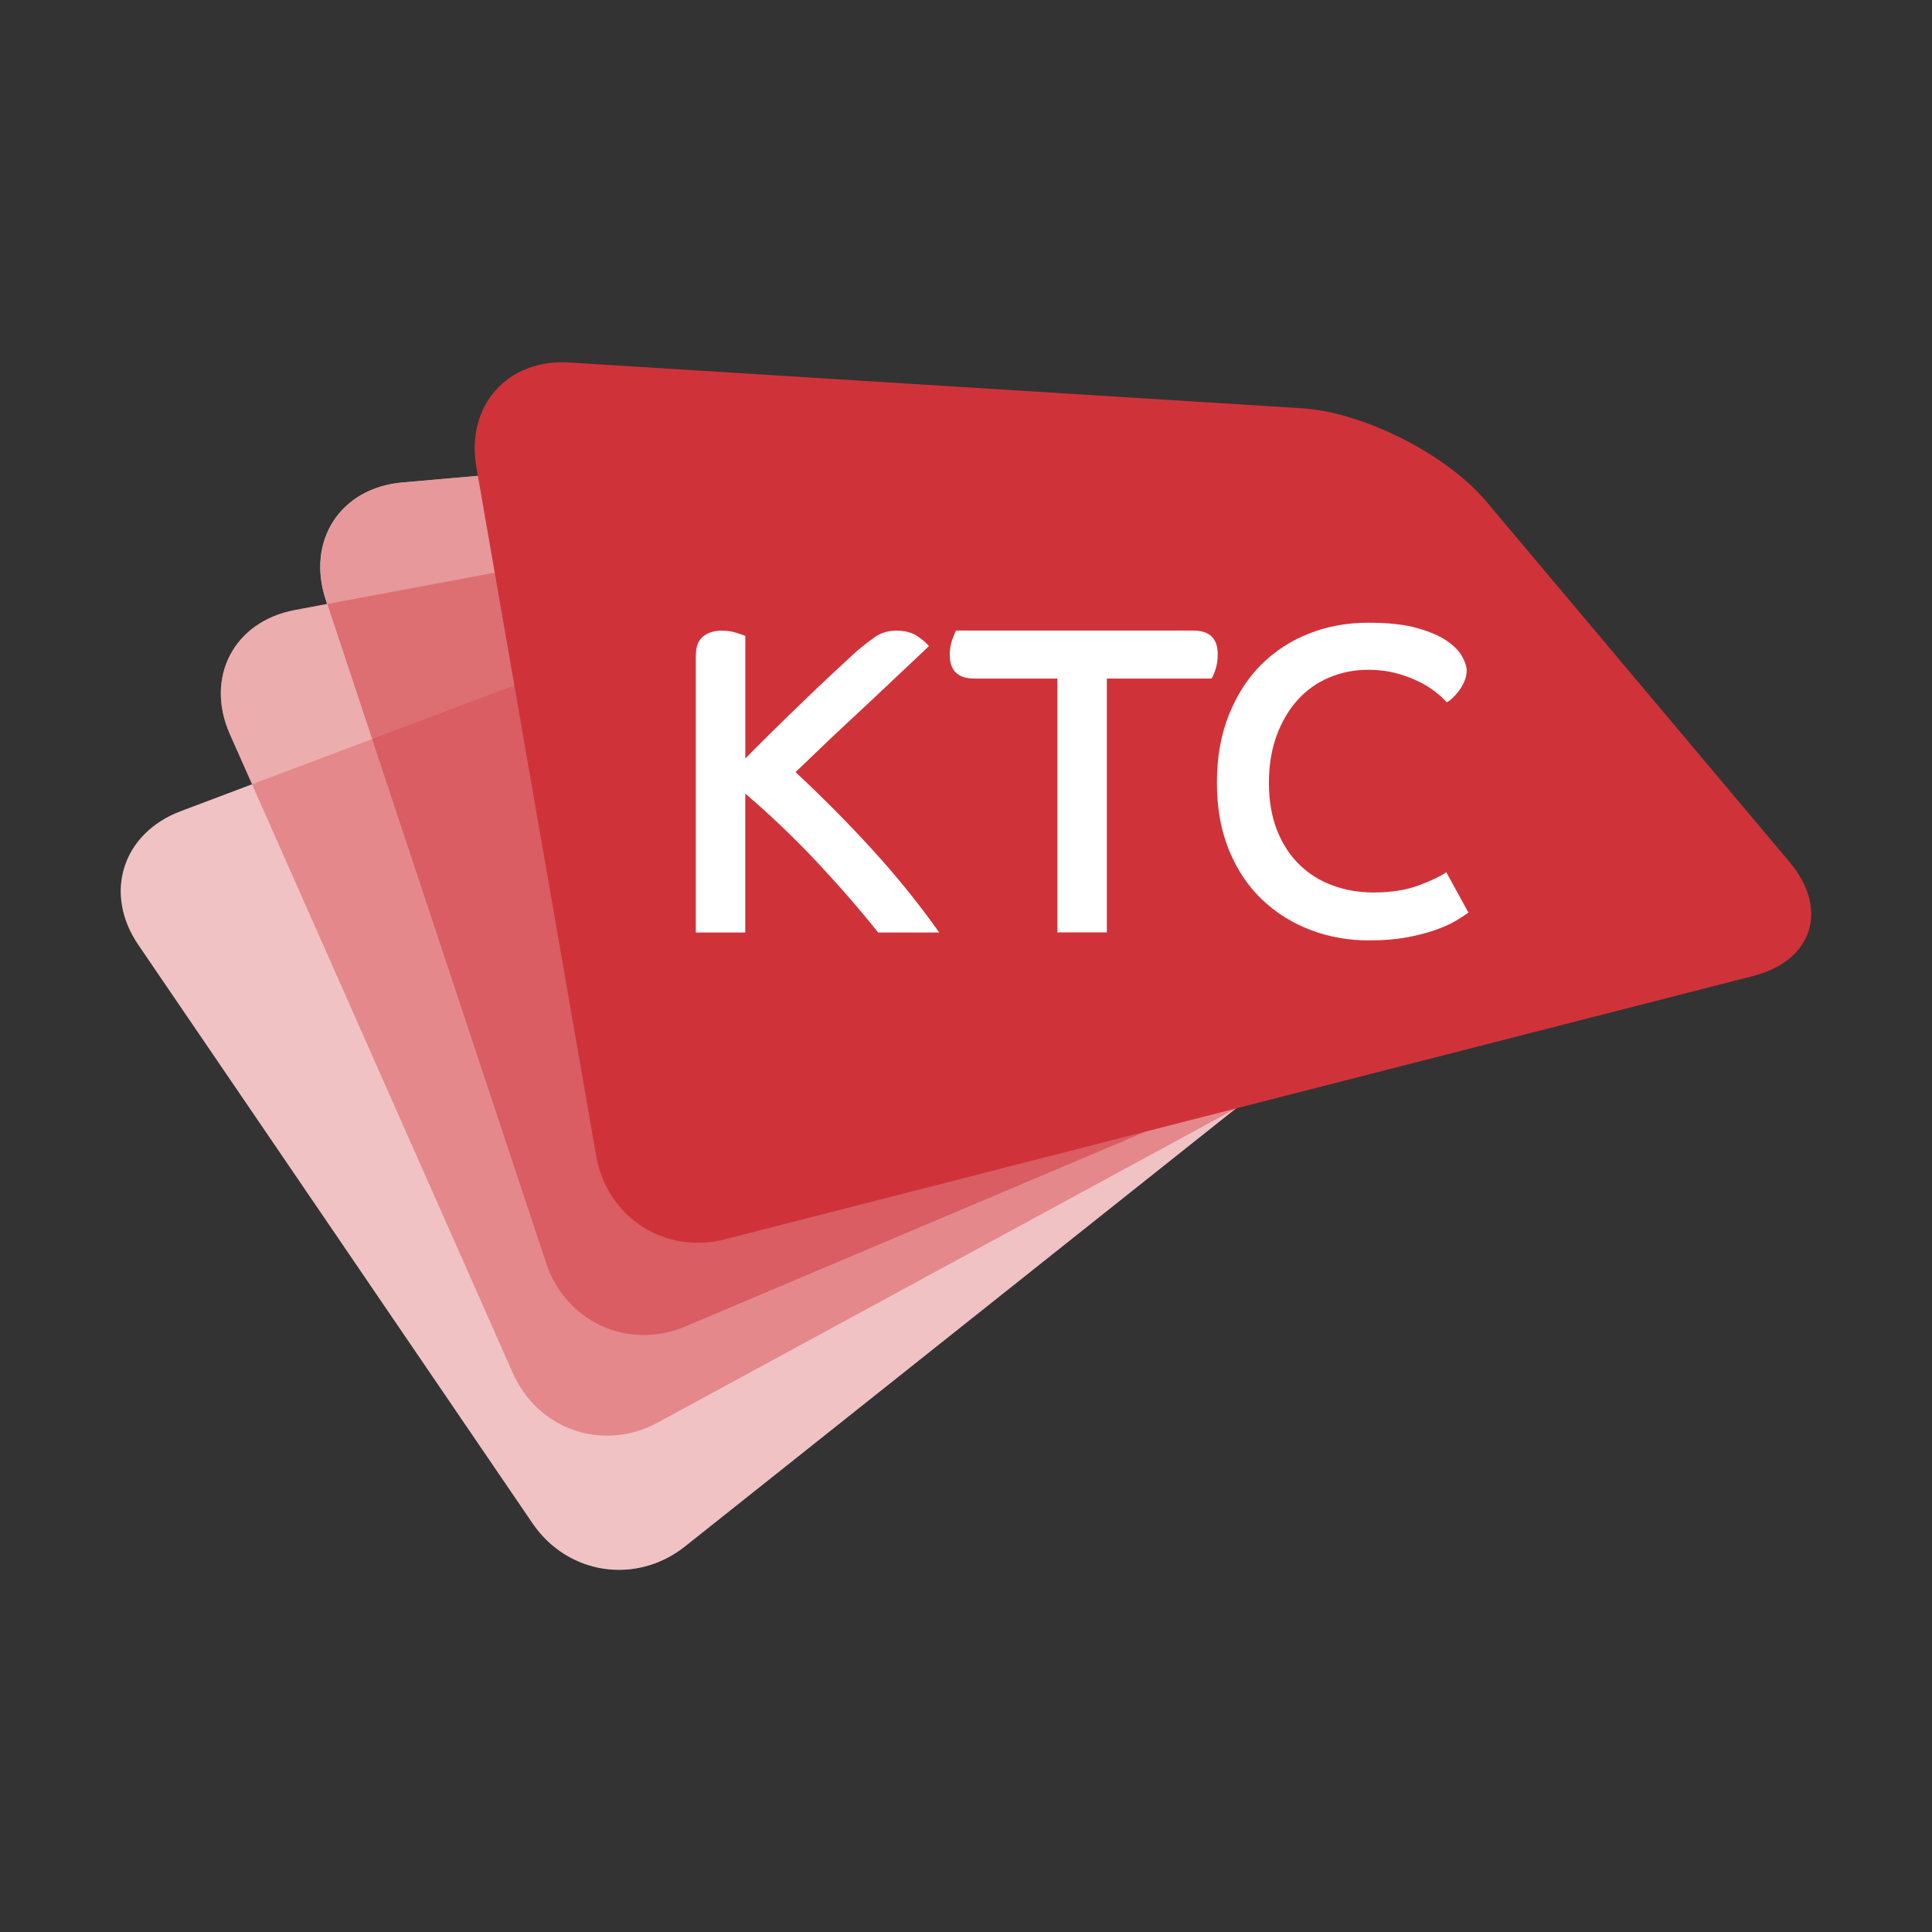 <svg width="40" height="40" viewBox="0 0 40 40" fill="none" xmlns="http://www.w3.org/2000/svg">
    <rect x="0" y="0" width="40" height="40" fill="#333333" stroke="none"/>
    <path d="M34.834 16.436L27.531 10C26.567 9.151 24.734 8.548 23.458 8.66L8.327 9.989C7.05 10.101 6.339 11.193 6.744 12.416L6.774 12.505L6.103 12.631C4.843 12.867 4.238 14.023 4.759 15.2L5.22 16.238L3.741 16.796C2.532 17.253 2.138 18.497 2.865 19.563L11.026 31.538C11.752 32.604 13.173 32.819 14.184 32.015L25.584 22.952L28.201 21.531L34.439 18.89C35.62 18.39 35.798 17.286 34.834 16.437L34.834 16.436Z" fill="white"/>
    <path opacity="0.3" d="M2.864 19.563C2.138 18.497 2.532 17.252 3.74 16.796L18.069 11.389C19.278 10.933 21.22 11.014 22.387 11.569L31.226 15.772C32.393 16.327 32.52 17.438 31.51 18.24L14.183 32.014C13.172 32.817 11.752 32.603 11.025 31.537L2.864 19.563Z" fill="#CF3339"/>
    <path opacity="0.4" d="M4.758 15.2C4.236 14.023 4.84 12.867 6.101 12.631L21.033 9.839C22.293 9.603 24.176 10.025 25.216 10.777L33.104 16.474C34.144 17.225 34.074 18.341 32.947 18.954L13.615 29.454C12.487 30.066 11.139 29.604 10.617 28.427L4.758 15.2Z" fill="#CF3339"/>
    <path opacity="0.5" d="M6.747 12.416C6.341 11.194 7.054 10.101 8.33 9.989L23.461 8.662C24.737 8.549 26.57 9.153 27.534 10.002L34.837 16.438C35.8 17.287 35.623 18.391 34.441 18.891L14.192 27.462C13.011 27.962 11.712 27.372 11.307 26.149L6.747 12.416Z" fill="#CF3339"/>
    <path d="M9.862 9.668C9.642 8.398 10.507 7.425 11.786 7.505L26.946 8.452C28.225 8.532 29.949 9.401 30.775 10.386L37.046 17.841C37.874 18.825 37.535 19.89 36.293 20.208L15.002 25.66C13.76 25.978 12.564 25.199 12.343 23.93L9.862 9.668Z" fill="#CF3339"/>
    <path d="M14.408 13.558C14.408 13.388 14.456 13.263 14.554 13.18C14.651 13.098 14.783 13.057 14.949 13.057C15.059 13.057 15.158 13.072 15.25 13.103C15.342 13.133 15.402 13.154 15.431 13.166V15.704C15.574 15.559 15.754 15.378 15.972 15.163C16.19 14.948 16.412 14.731 16.639 14.513C16.865 14.295 17.079 14.092 17.28 13.905C17.48 13.716 17.635 13.575 17.744 13.477C17.888 13.356 18.017 13.255 18.135 13.176C18.253 13.098 18.395 13.057 18.561 13.057C18.744 13.057 18.893 13.098 19.008 13.181C19.123 13.263 19.198 13.329 19.232 13.376C19.203 13.406 19.129 13.478 19.008 13.59C18.887 13.702 18.744 13.837 18.578 13.995C18.412 14.153 18.228 14.326 18.028 14.513C17.827 14.7 17.629 14.886 17.434 15.068C17.238 15.249 17.056 15.423 16.888 15.586C16.719 15.749 16.579 15.883 16.471 15.986C17.044 16.521 17.58 17.062 18.078 17.61C18.577 18.158 19.033 18.723 19.446 19.307H18.182C18.033 19.119 17.853 18.901 17.64 18.654C17.428 18.408 17.2 18.154 16.957 17.893C16.713 17.631 16.459 17.374 16.195 17.122C15.931 16.869 15.676 16.639 15.43 16.432V19.307H14.406V13.558H14.408Z" fill="white"/>
    <path d="M21.891 14.049H20.172C19.833 14.049 19.664 13.885 19.664 13.556C19.664 13.441 19.681 13.337 19.716 13.242C19.75 13.148 19.776 13.085 19.793 13.055H24.704C25.043 13.055 25.212 13.219 25.212 13.547C25.212 13.662 25.196 13.768 25.165 13.862C25.134 13.956 25.106 14.018 25.083 14.049H22.916V19.305H21.892V14.049H21.891Z" fill="white"/>
    <path d="M30.408 18.888C30.345 18.937 30.258 18.994 30.146 19.061C30.034 19.128 29.894 19.191 29.724 19.252C29.555 19.312 29.356 19.364 29.126 19.407C28.897 19.449 28.636 19.47 28.344 19.47C27.919 19.47 27.517 19.399 27.139 19.256C26.761 19.113 26.427 18.905 26.137 18.632C25.848 18.359 25.618 18.019 25.45 17.612C25.28 17.205 25.195 16.737 25.195 16.208C25.195 15.679 25.277 15.218 25.441 14.806C25.605 14.393 25.828 14.045 26.111 13.762C26.395 13.48 26.726 13.264 27.105 13.116C27.484 12.967 27.888 12.893 28.319 12.893C28.749 12.893 29.069 12.928 29.334 13.002C29.597 13.075 29.806 13.164 29.957 13.27C30.11 13.376 30.216 13.486 30.276 13.599C30.337 13.711 30.366 13.804 30.366 13.876C30.366 13.956 30.35 14.032 30.319 14.105C30.287 14.177 30.25 14.242 30.207 14.3C30.164 14.358 30.12 14.408 30.074 14.451C30.028 14.493 29.988 14.524 29.953 14.541C29.896 14.475 29.818 14.402 29.717 14.323C29.616 14.244 29.497 14.17 29.359 14.104C29.222 14.037 29.067 13.981 28.895 13.935C28.723 13.89 28.537 13.867 28.336 13.867C28.044 13.867 27.771 13.92 27.519 14.027C27.267 14.134 27.049 14.288 26.865 14.492C26.682 14.695 26.537 14.941 26.431 15.23C26.325 15.519 26.271 15.845 26.271 16.209C26.271 16.573 26.328 16.907 26.439 17.189C26.551 17.471 26.704 17.708 26.9 17.899C27.094 18.09 27.324 18.235 27.587 18.331C27.851 18.429 28.135 18.478 28.438 18.478C28.799 18.478 29.111 18.429 29.372 18.331C29.633 18.235 29.823 18.143 29.944 18.058L30.399 18.888H30.408Z" fill="white"/>
</svg>